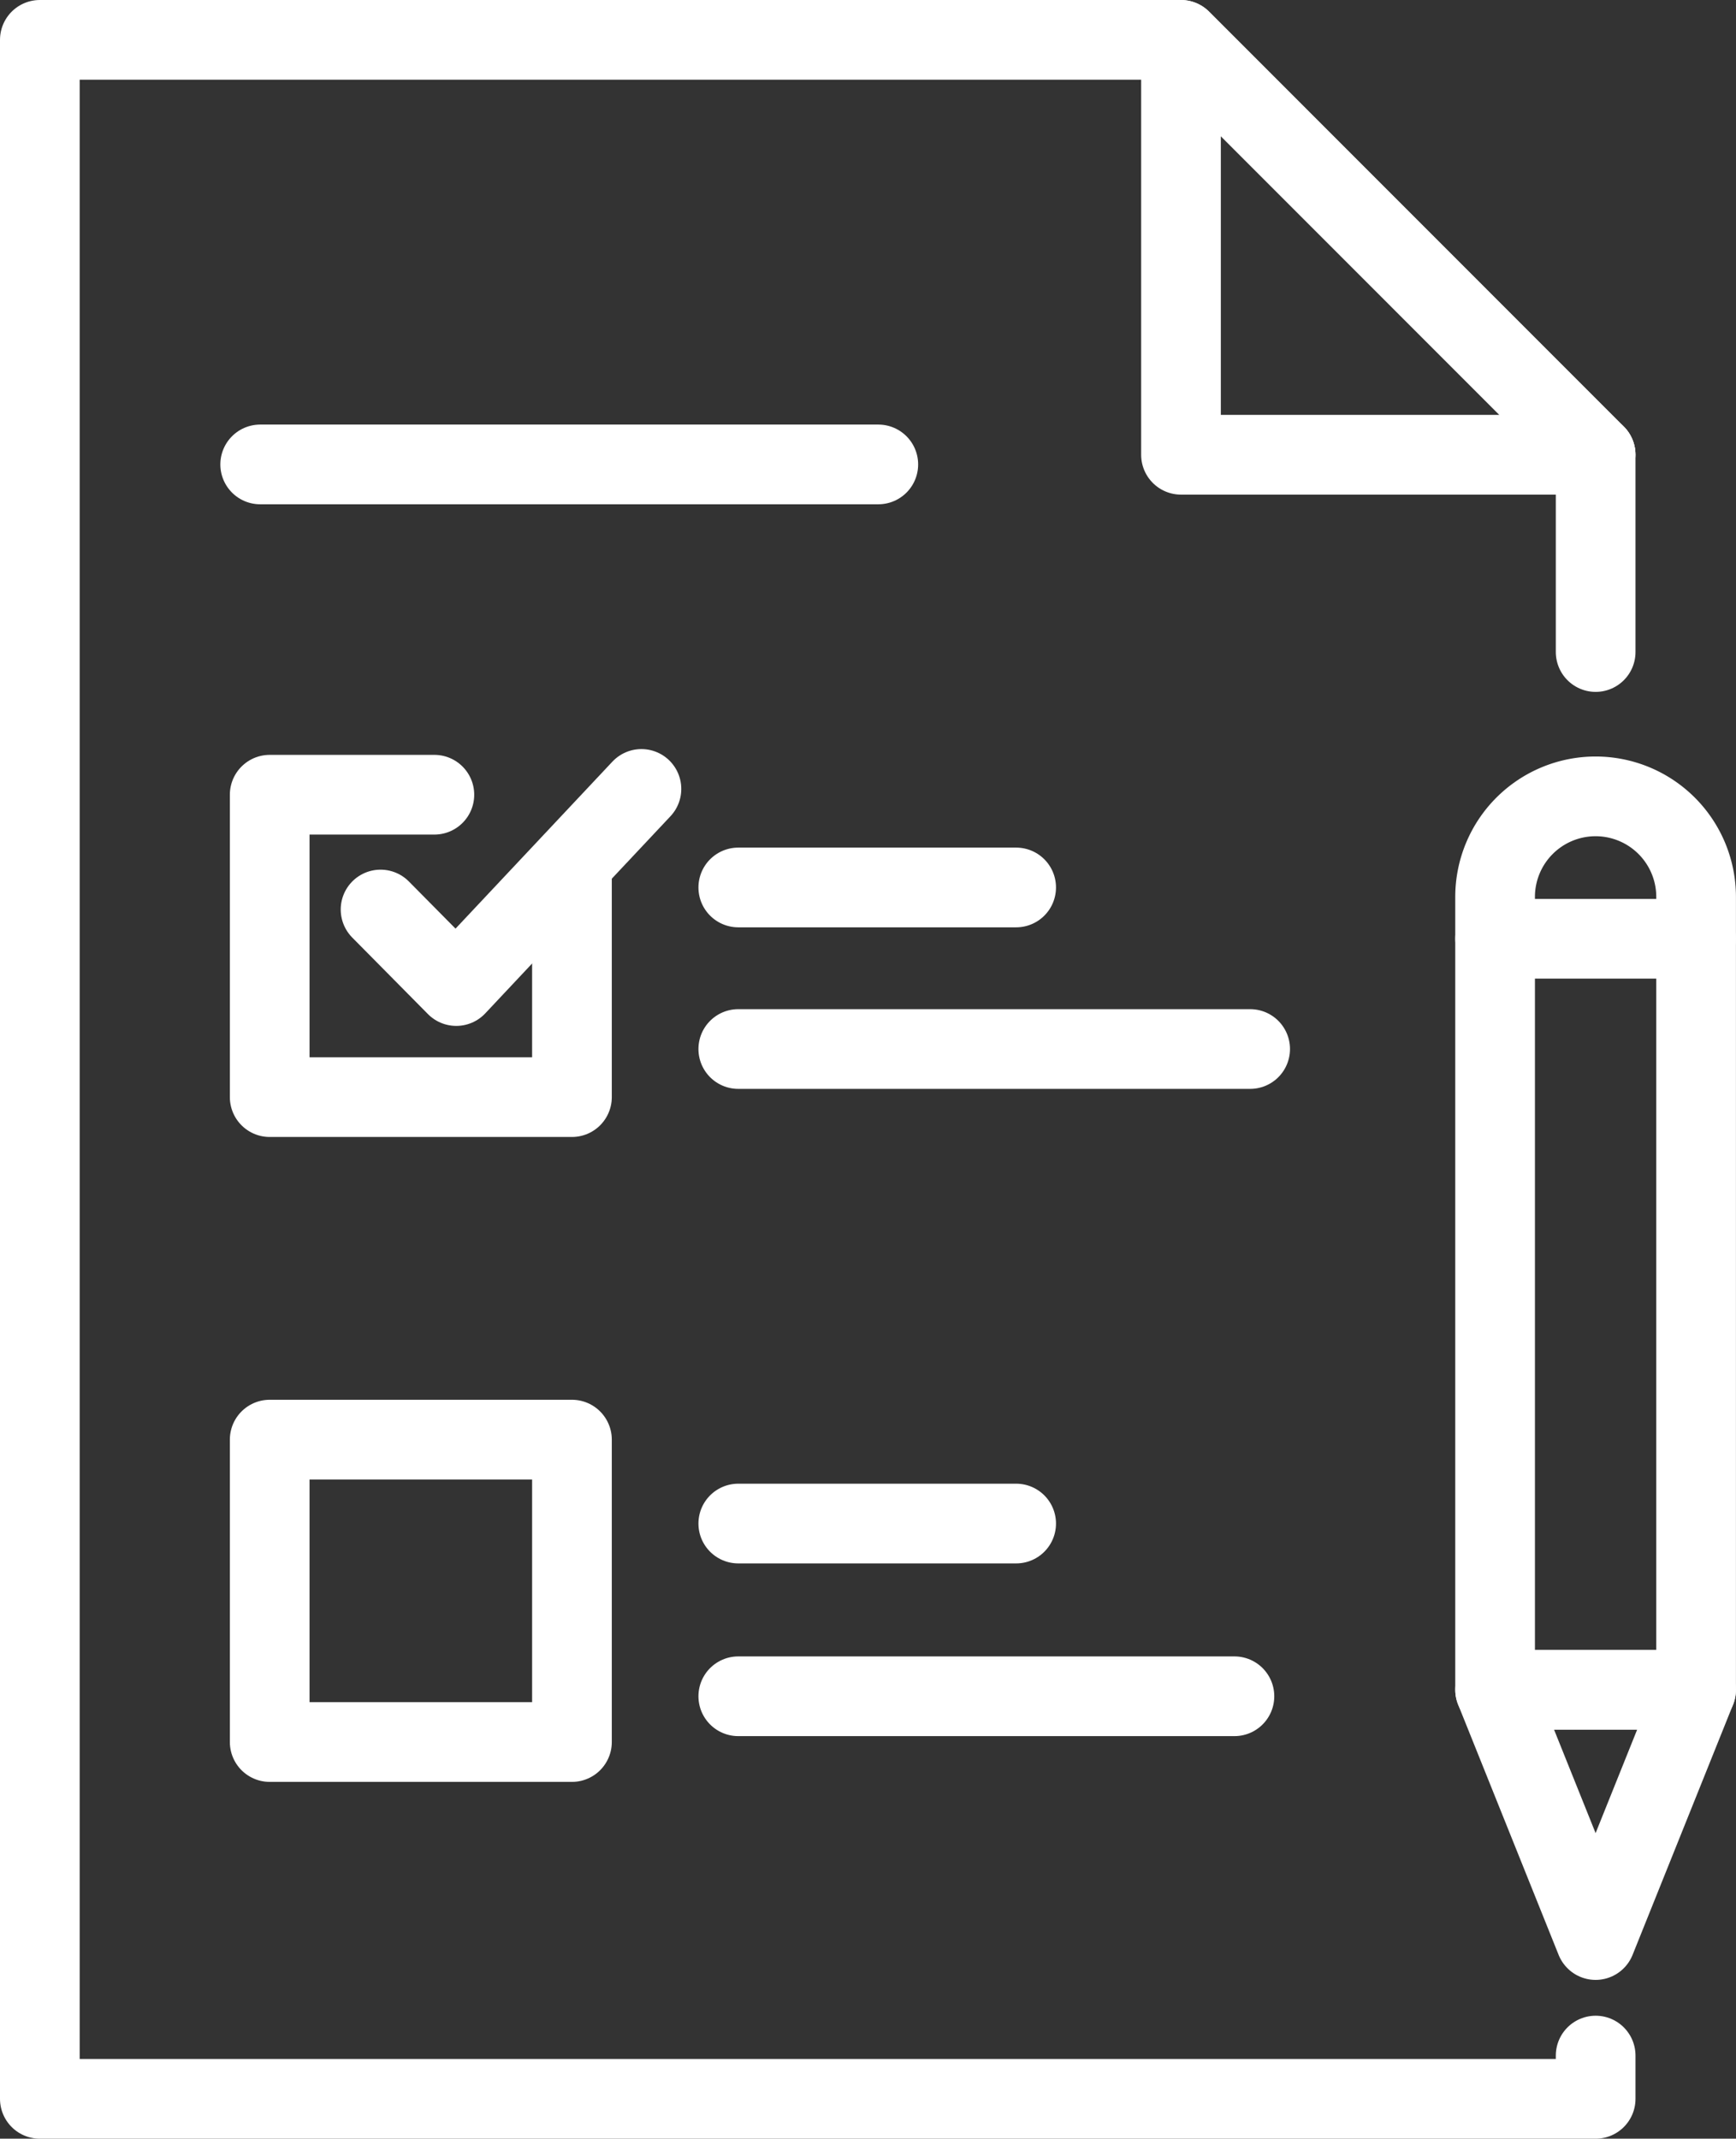 <svg xmlns="http://www.w3.org/2000/svg" width="32.68" height="40.243" viewBox="0 0 32.68 40.243">
  <rect x="0" y="0" width="32.68" height="40.243" fill="#333333" stroke="none"/>
  <g id="exam" transform="translate(897.956 -834.466)">
    <path id="Path_33294" data-name="Path 33294" d="M-867.918,873.145v.814h-29.288V835.216h21.48l7.807,7.807" transform="translate(0 0)" fill="none" stroke="#fff" stroke-linecap="round" stroke-linejoin="round" stroke-width="1.5"/>
    <path id="Path_33299" data-name="Path 33299" d="M0,0V3.712" transform="translate(-867.918 843.023)" fill="none" stroke="#fff" stroke-linecap="round" stroke-width="1.5"/>
    <path id="Path_33295" data-name="Path 33295" d="M-640.484,835.216v7.807h7.805Z" transform="translate(-235.24 0)" fill="none" stroke="#fff" stroke-linecap="round" stroke-linejoin="round" stroke-width="1.5"/>
    <path id="Path_33296" data-name="Path 33296" d="M-844.461,929.544v4.336h-5.69v-5.69h3.1" transform="translate(-42.728 -78.77)" fill="none" stroke="#fff" stroke-linecap="round" stroke-linejoin="round" stroke-width="1.5"/>
    <rect id="Rectangle_3855" data-name="Rectangle 3855" width="5.69" height="5.69" transform="translate(-892.879 861.555)" fill="none" stroke="#fff" stroke-linecap="round" stroke-linejoin="round" stroke-width="1.5"/>
    <line id="Line_1208" data-name="Line 1208" x2="5.231" transform="translate(-884.058 851.165)" fill="none" stroke="#fff" stroke-linecap="round" stroke-width="1.5"/>
    <line id="Line_1209" data-name="Line 1209" x2="9.636" transform="translate(-884.058 854.205)" fill="none" stroke="#fff" stroke-linecap="round" stroke-width="1.5"/>
    <line id="Line_1215" data-name="Line 1215" x2="11.636" transform="translate(-893.058 843.205)" fill="none" stroke="#fff" stroke-linecap="round" stroke-width="1.5"/>
    <line id="Line_1210" data-name="Line 1210" x2="5.231" transform="translate(-884.058 863.134)" fill="none" stroke="#fff" stroke-linecap="round" stroke-width="1.5"/>
    <path id="Path_33300" data-name="Path 33300" d="M0,0H9.34" transform="translate(-884.058 866.384)" fill="none" stroke="#fff" stroke-linecap="round" stroke-width="1.5"/>
    <g id="Group_8478" data-name="Group 8478" transform="translate(-869.811 849.451)">
      <path id="Rectangle_3857" data-name="Rectangle 3857" d="M1.892,0h0A1.892,1.892,0,0,1,3.784,1.892V16.81a0,0,0,0,1,0,0H0a0,0,0,0,1,0,0V1.892A1.892,1.892,0,0,1,1.892,0Z" fill="none" stroke="#fff" stroke-linecap="round" stroke-linejoin="round" stroke-width="1.5"/>
      <path id="Path_33297" data-name="Path 33297" d="M-569.819,1206.213l1.892,4.71,1.892-4.71Z" transform="translate(569.819 -1189.403)" fill="none" stroke="#fff" stroke-linecap="round" stroke-linejoin="round" stroke-width="1.5"/>
      <line id="Line_1214" data-name="Line 1214" x2="3.784" transform="translate(0 2.679)" fill="none" stroke="#fff" stroke-linecap="round" stroke-width="1.5"/>
    </g>
    <path id="Path_33298" data-name="Path 33298" d="M-859.529,918.869l1.425,1.44,3.486-3.709" transform="translate(-31.263 -67.289)" fill="none" stroke="#fff" stroke-linecap="round" stroke-linejoin="round" stroke-width="1.5"/>
  </g>
</svg>

